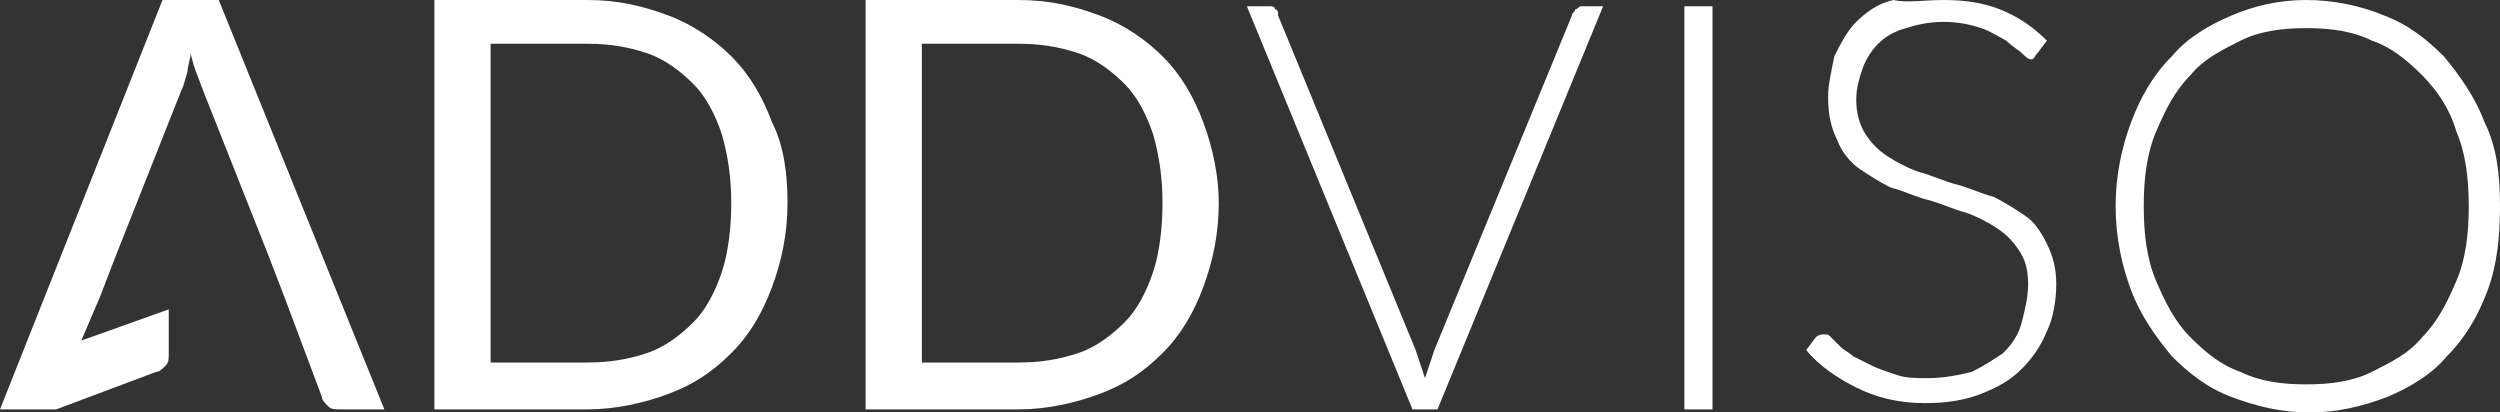 <svg xmlns="http://www.w3.org/2000/svg" viewBox="0 0 80 13.2"><rect x="0" y="0" width="80" height="13.2" fill="#333333" stroke="none"/><g fill="#FFF"><path d="M2.6 10.9l.6-1.4.5-1.3 2.1-5.3c.1-.2.1-.3.2-.6 0-.2.1-.4.1-.6.1.5.3.9.4 1.2l2.1 5.3.5 1.3 1.2 3.2c0 .1.1.2.2.3.1.1.2.1.4.1h1.4L7 0H5.2L0 13.1h1.8L5 11.9c.1 0 .2-.1.3-.2.1-.1.1-.2.1-.4V9.9l-2.8 1zM25.2 6.5c0 1-.2 1.9-.5 2.7-.3.8-.7 1.5-1.3 2.1-.6.6-1.2 1-2 1.3-.8.3-1.7.5-2.6.5h-4.9V0h4.9c1 0 1.8.2 2.6.5s1.5.8 2 1.3c.6.6 1 1.3 1.3 2.1.4.8.5 1.7.5 2.6zm-1.8 0c0-.8-.1-1.5-.3-2.2-.2-.6-.5-1.2-.9-1.6-.4-.4-.9-.8-1.5-1-.6-.2-1.2-.3-1.9-.3h-3.1v10.2h3.1c.7 0 1.3-.1 1.9-.3.6-.2 1.1-.6 1.5-1 .4-.4.7-1 .9-1.6.2-.6.3-1.4.3-2.2zM39 6.5c0 1-.2 1.9-.5 2.7-.3.8-.7 1.5-1.3 2.1-.6.6-1.2 1-2 1.3-.8.3-1.7.5-2.6.5h-4.9V0h4.9c1 0 1.8.2 2.6.5s1.5.8 2 1.3c.6.6 1 1.3 1.3 2.1.3.8.5 1.7.5 2.6zm-1.8 0c0-.8-.1-1.5-.3-2.2-.2-.6-.5-1.2-.9-1.6-.4-.4-.9-.8-1.5-1-.6-.2-1.2-.3-1.9-.3h-3.1v10.2h3.1c.7 0 1.3-.1 1.9-.3.6-.2 1.1-.6 1.5-1 .4-.4.7-1 .9-1.6.2-.6.3-1.4.3-2.2zM39.9.2h.7c.1 0 .2 0 .2.1.1 0 .1.1.1.2l4.4 10.7.3.9.3-.9L50.3.5c0-.1.1-.1.1-.2.1 0 .1-.1.2-.1h.7L46 13.1h-.8L39.9.2zM54.8 13.1h-.9V.2h.9v12.9zM65.2 1.7c-.1.1-.1.2-.2.2s-.2-.1-.3-.2c-.1-.1-.3-.2-.5-.4-.2-.1-.5-.3-.8-.4-.3-.1-.7-.2-1.2-.2s-.9.1-1.2.2c-.4.1-.7.3-.9.5-.2.2-.4.5-.5.8-.1.3-.2.6-.2 1s.1.8.3 1.1c.2.3.4.5.7.7.3.2.7.4 1 .5.4.1.8.3 1.2.4.4.1.8.3 1.2.4.4.2.7.4 1 .6.3.2.5.5.7.9.2.4.3.8.3 1.3s-.1 1.1-.3 1.5c-.2.5-.5.9-.8 1.2-.4.4-.8.6-1.3.8-.5.2-1.1.3-1.8.3-.9 0-1.6-.2-2.2-.5-.6-.3-1.2-.7-1.6-1.2l.3-.4c.1-.1.2-.1.3-.1.1 0 .1 0 .2.1l.3.3c.1.1.3.2.4.3l.6.3c.2.1.5.2.8.3.3.1.6.1 1 .1.5 0 1-.1 1.4-.2.4-.2.7-.4 1-.6.3-.3.5-.6.6-1 .1-.4.2-.8.2-1.2 0-.5-.1-.8-.3-1.1-.2-.3-.4-.5-.7-.7-.3-.2-.7-.4-1-.5-.4-.1-.8-.3-1.2-.4-.4-.1-.8-.3-1.2-.4-.4-.2-.7-.4-1-.6-.3-.2-.6-.6-.7-.9-.2-.4-.3-.8-.3-1.4 0-.4.1-.8.2-1.3.2-.4.4-.8.7-1.1.3-.3.7-.6 1.2-.7.4.1 1 0 1.6 0 .7 0 1.3.1 1.8.3.5.2 1 .5 1.5 1l-.3.4zM80 6.6c0 1-.1 1.9-.4 2.7-.3.8-.7 1.5-1.3 2.1-.5.6-1.2 1-1.9 1.3-.8.3-1.6.5-2.5.5-.9 0-1.7-.2-2.5-.5s-1.4-.8-1.9-1.3c-.5-.6-1-1.3-1.3-2.1-.3-.8-.5-1.7-.5-2.7 0-1 .2-1.9.5-2.7.3-.8.7-1.5 1.3-2.1.5-.6 1.2-1 1.9-1.3.7-.3 1.5-.5 2.4-.5.9 0 1.8.2 2.5.5.8.3 1.4.8 1.9 1.3.5.6 1 1.3 1.3 2.1.4.8.5 1.7.5 2.7zm-1 0c0-.9-.1-1.7-.4-2.4-.2-.7-.6-1.3-1.1-1.8-.5-.5-1-.9-1.6-1.1-.6-.3-1.3-.4-2.1-.4s-1.5.1-2.1.4c-.6.3-1.2.6-1.6 1.1-.5.5-.8 1.1-1.1 1.8-.3.7-.4 1.5-.4 2.4 0 .9.1 1.7.4 2.4.3.7.6 1.3 1.1 1.8.5.5 1 .9 1.6 1.1.6.3 1.3.4 2.1.4s1.5-.1 2.1-.4c.6-.3 1.2-.6 1.6-1.1.5-.5.8-1.1 1.1-1.8.3-.7.4-1.5.4-2.4z"/></g></svg>
